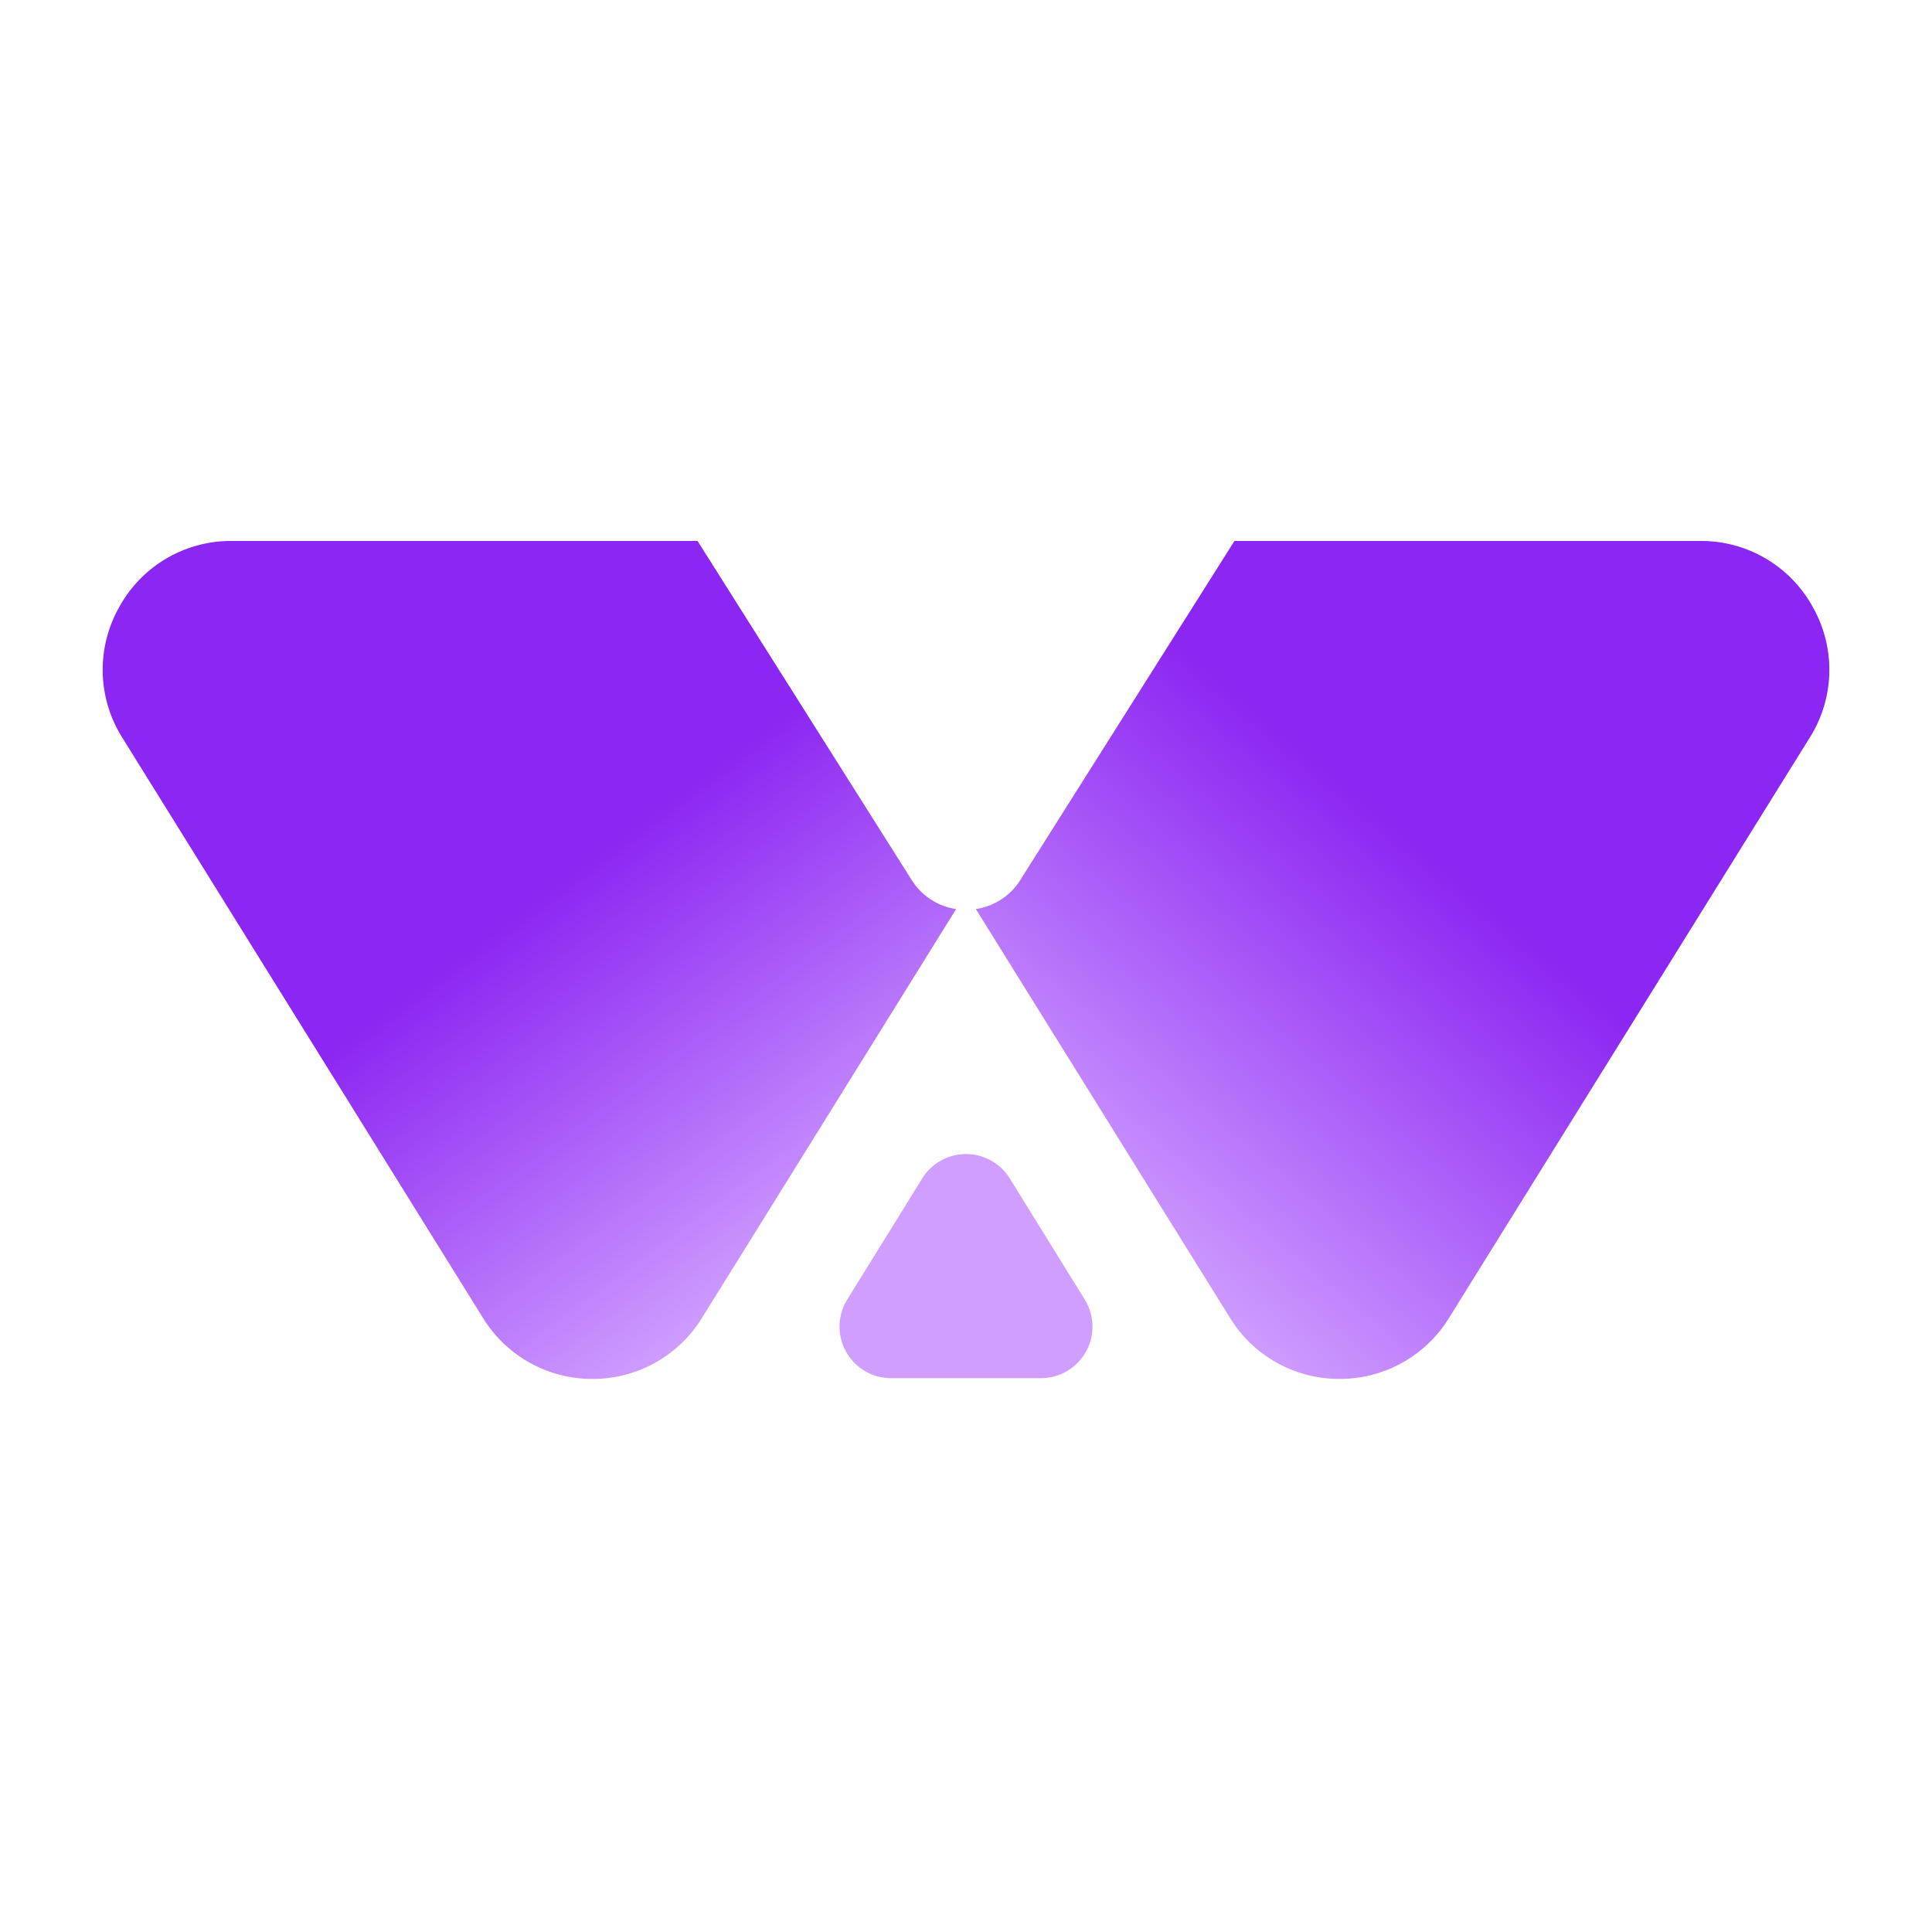 <svg xmlns="http://www.w3.org/2000/svg" xmlns:xlink="http://www.w3.org/1999/xlink" width="150" height="150" viewBox="0 0 150 150">
  <defs>
    <clipPath id="clip-path">
      <rect id="矩形_1532" data-name="矩形 1532" width="150" height="150" transform="translate(291 89)" fill="#fff" stroke="#ccc" stroke-width="1"/>
    </clipPath>
    <linearGradient id="linear-gradient" x1="0.359" y1="0.541" x2="0.678" y2="0.963" gradientUnits="objectBoundingBox">
      <stop offset="0" stop-color="#8c26f2"/>
      <stop offset="1" stop-color="#cf9eff"/>
    </linearGradient>
    <linearGradient id="linear-gradient-2" x1="0.675" y1="0.5" x2="0.293" y2="0.947" xlink:href="#linear-gradient"/>
  </defs>
  <g id="蒙版组_20" data-name="蒙版组 20" transform="translate(-291 -89)" clip-path="url(#clip-path)">
    <g id="组_10279" data-name="组 10279" transform="translate(0 -10)">
      <path id="减去_5" data-name="减去 5" d="M-5616,70.058a9.939,9.939,0,0,1-8.493-4.721L-5652.5,20.279a9.876,9.876,0,0,1-.248-10.137A9.878,9.878,0,0,1-5644.01,5h36.168l16.614,26.307a4.918,4.918,0,0,0,3.463,2.272l-19.742,31.758A9.941,9.941,0,0,1-5616,70.058Z" transform="translate(5953 136)" fill="url(#linear-gradient)"/>
      <path id="减去_6" data-name="减去 6" d="M-5609,70.058a9.941,9.941,0,0,1-8.493-4.721l-19.742-31.759a4.918,4.918,0,0,0,3.462-2.272L-5617.157,5h36.167a9.878,9.878,0,0,1,8.741,5.142,9.876,9.876,0,0,1-.249,10.137l-28.01,45.059A9.94,9.94,0,0,1-5609,70.058Z" transform="translate(6004 136)" fill="url(#linear-gradient-2)"/>
      <path id="多边形_7" data-name="多边形 7" d="M9.6,5.494a4,4,0,0,1,6.8,0l5.819,9.4A4,4,0,0,1,18.819,21H7.181a4,4,0,0,1-3.4-6.105Z" transform="translate(353 185)" fill="#cf9eff"/>
    </g>
  </g>
</svg>
